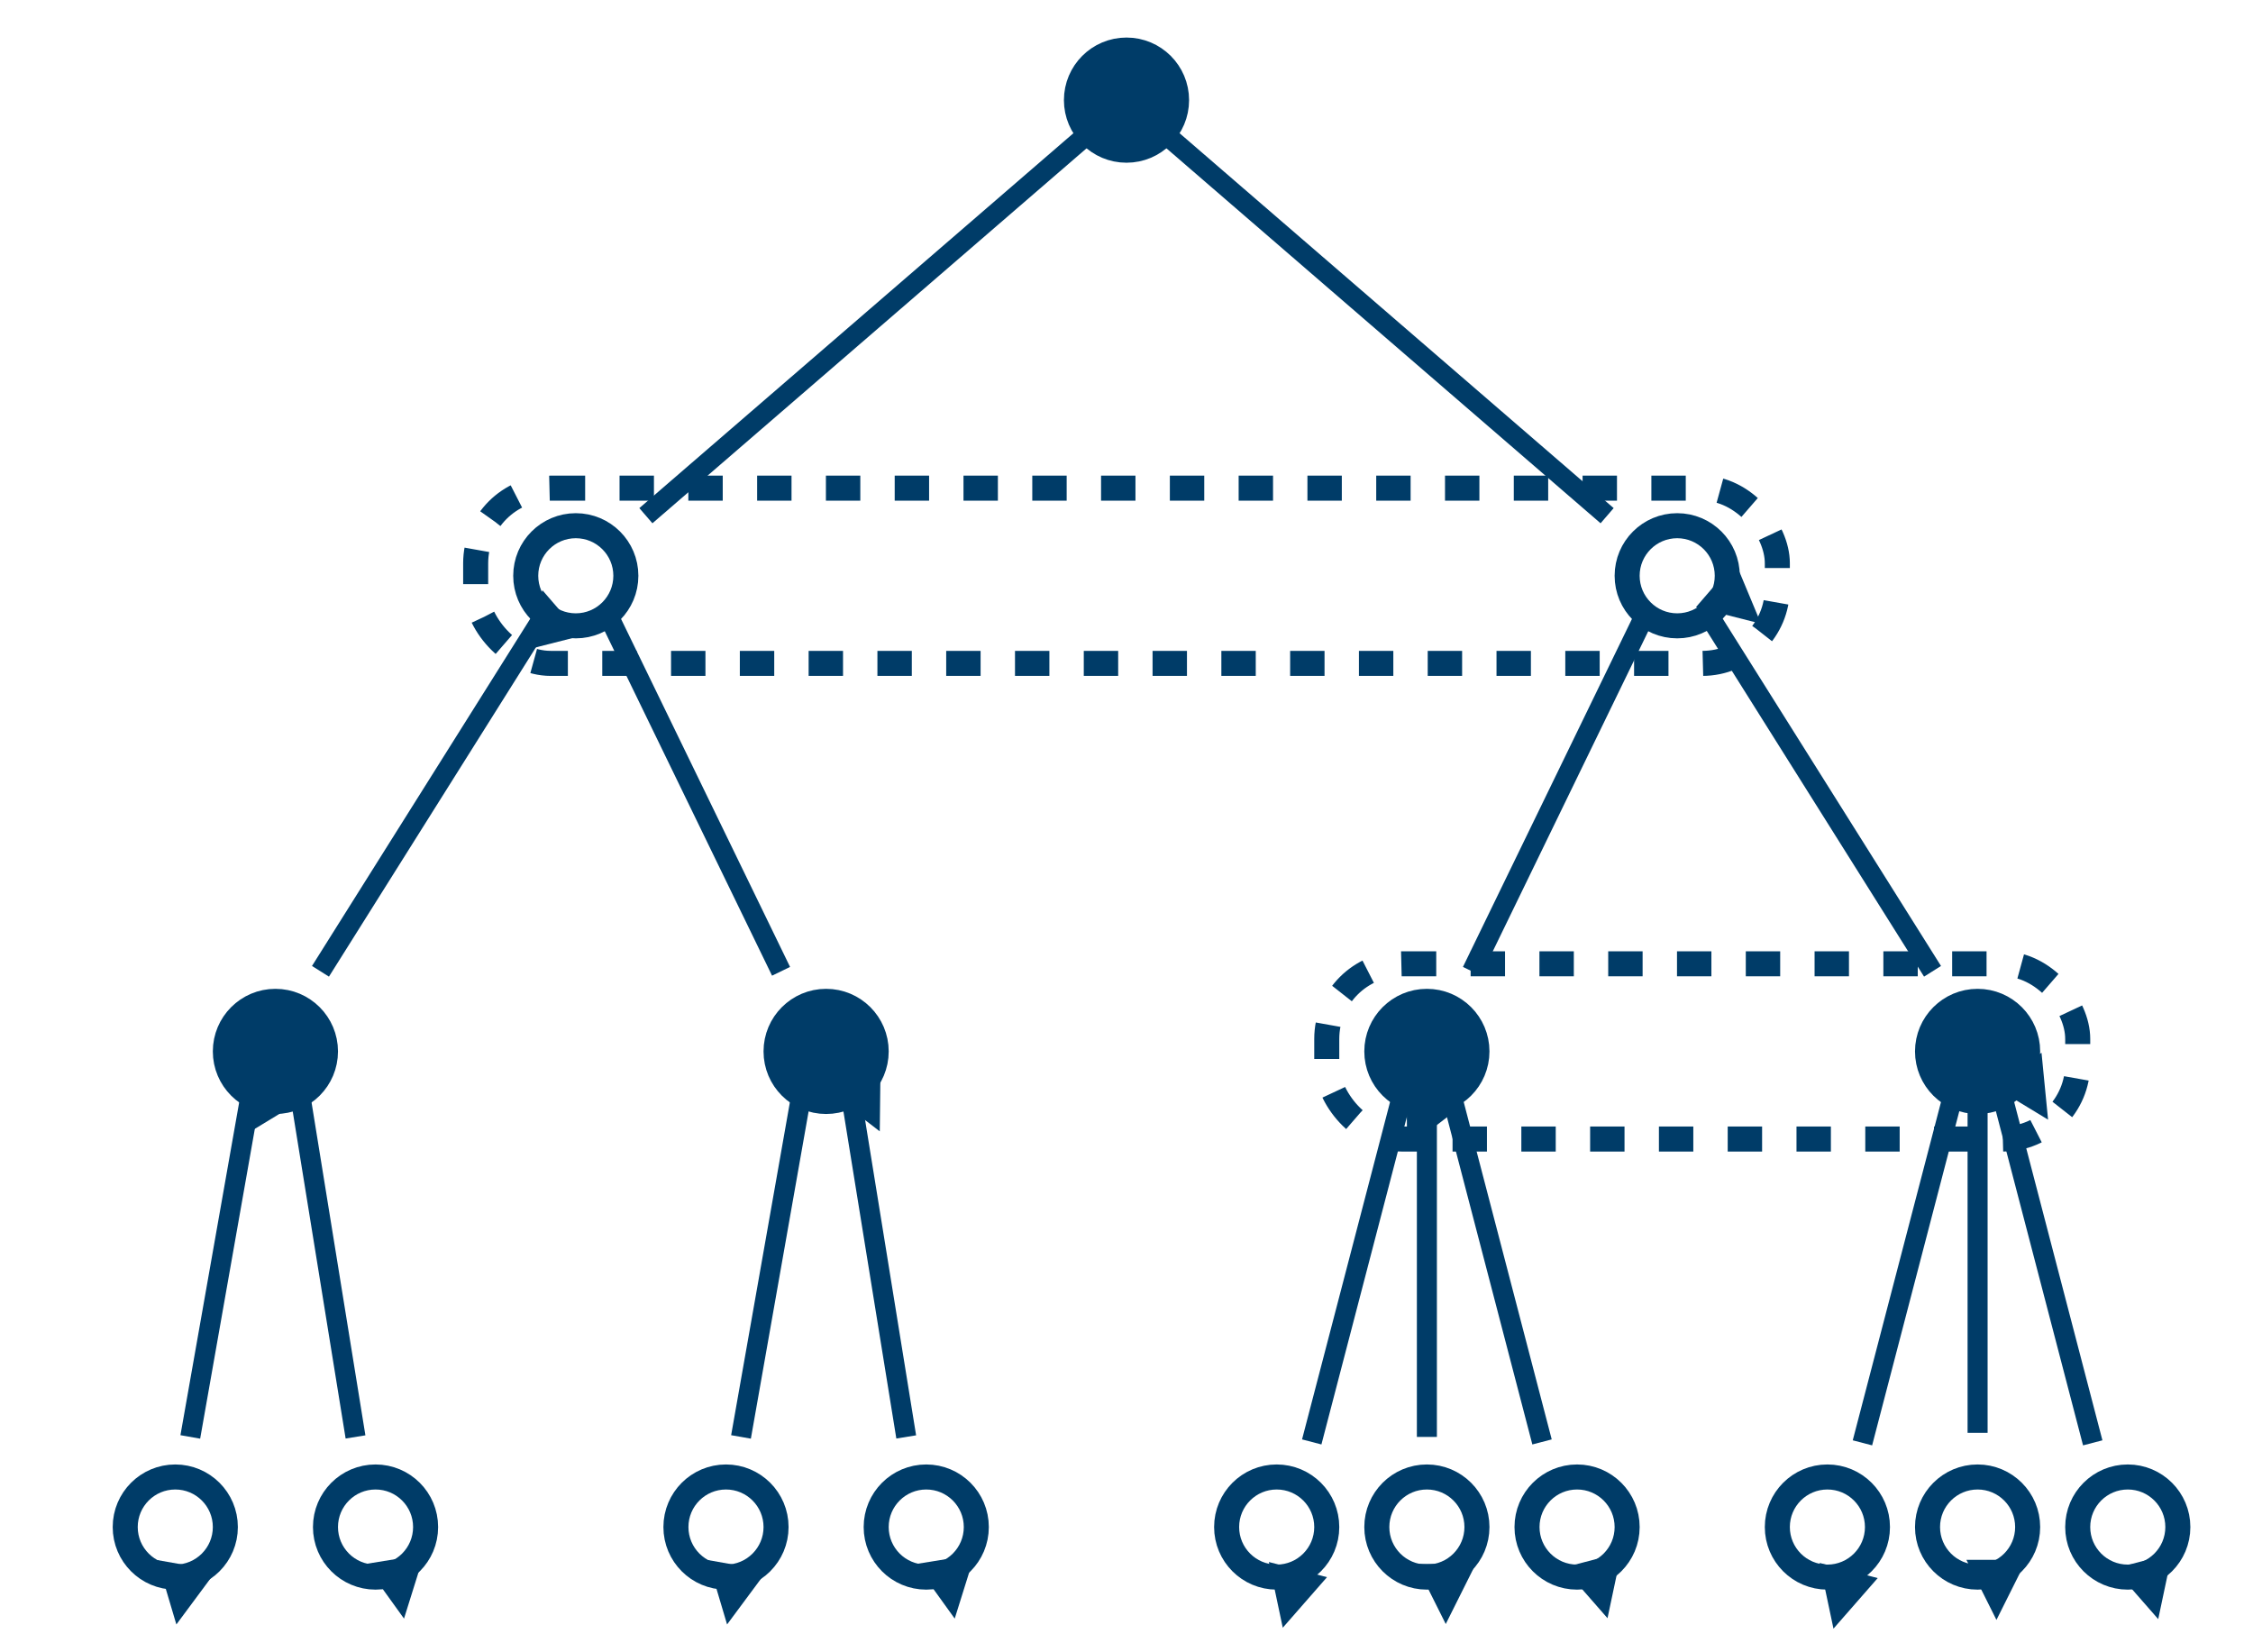 <svg xmlns="http://www.w3.org/2000/svg" viewBox="25 30 450 330" height="250" width="340.927" xmlns:v="https://vecta.io/nano"><style><![CDATA[.B{stroke:#003c68}.C{stroke-width:5}.D{marker-end:url(#A)}.E{fill:#003c68}]]></style><defs><marker id="A" viewBox="0 0 100 100" overflow="visible" orient="auto" refX="50" refY="50"><path d="M78.608 0l50 100h-100l50-100z" style="transform-box:fill-box" transform="matrix(0 1 -1 0 -28.608 0)" transform-origin="50% 50%" class="E"/></marker></defs><g class="B C E"><circle cx="250" cy="50" r="10"/><circle cx="80" cy="240" r="10"/></g><circle cx="140" cy="145" r="10" fill="#fff" class="B C"/><g class="E B C"><circle cx="190" cy="240" r="10"/><circle cx="310" cy="240" r="10"/></g><g fill="#fff" class="B C"><circle cx="360" cy="145" r="10"/><circle cx="60" cy="335" r="10"/></g><circle cx="420" cy="240" r="10" class="B C E"/><g fill="#fff" class="B C"><circle cx="100" cy="335" r="10"/><circle cx="170" cy="335" r="10"/><circle cx="210" cy="335" r="10"/><circle cx="280" cy="335" r="10"/><circle cx="310" cy="335" r="10"/><circle cx="340" cy="335" r="10"/><circle cx="390" cy="335" r="10"/><circle cx="420" cy="335" r="10"/><circle cx="450" cy="335" r="10"/></g><g fill="none" class="B"><g stroke-width="4" class="D"><path d="M242 57l-88 76"/><path d="M258 57l88 76"/><path d="M133 154l-44 70"/><path d="M147 154l34 70"/><path d="M75 249l-12 68"/><path d="M85 249l11 68"/><path d="M353 154l-34 70"/><path d="M367 154l44 70"/><path d="M185 249l-12 68"/><path d="M195 249l11 68"/><path d="M315 249l18 69"/><path d="M305 249l-18 69"/><path d="M310 249v68"/><path d="M425 249.182l18 69"/><path d="M415 249.182l-18 69"/><path d="M420 249.182v67"/></g><g stroke-dasharray="6.87" class="C"><rect x="290" y="222.5" width="150" height="35" rx="15"/><rect x="120" y="127.5" width="260" height="35" rx="15"/></g></g></svg>